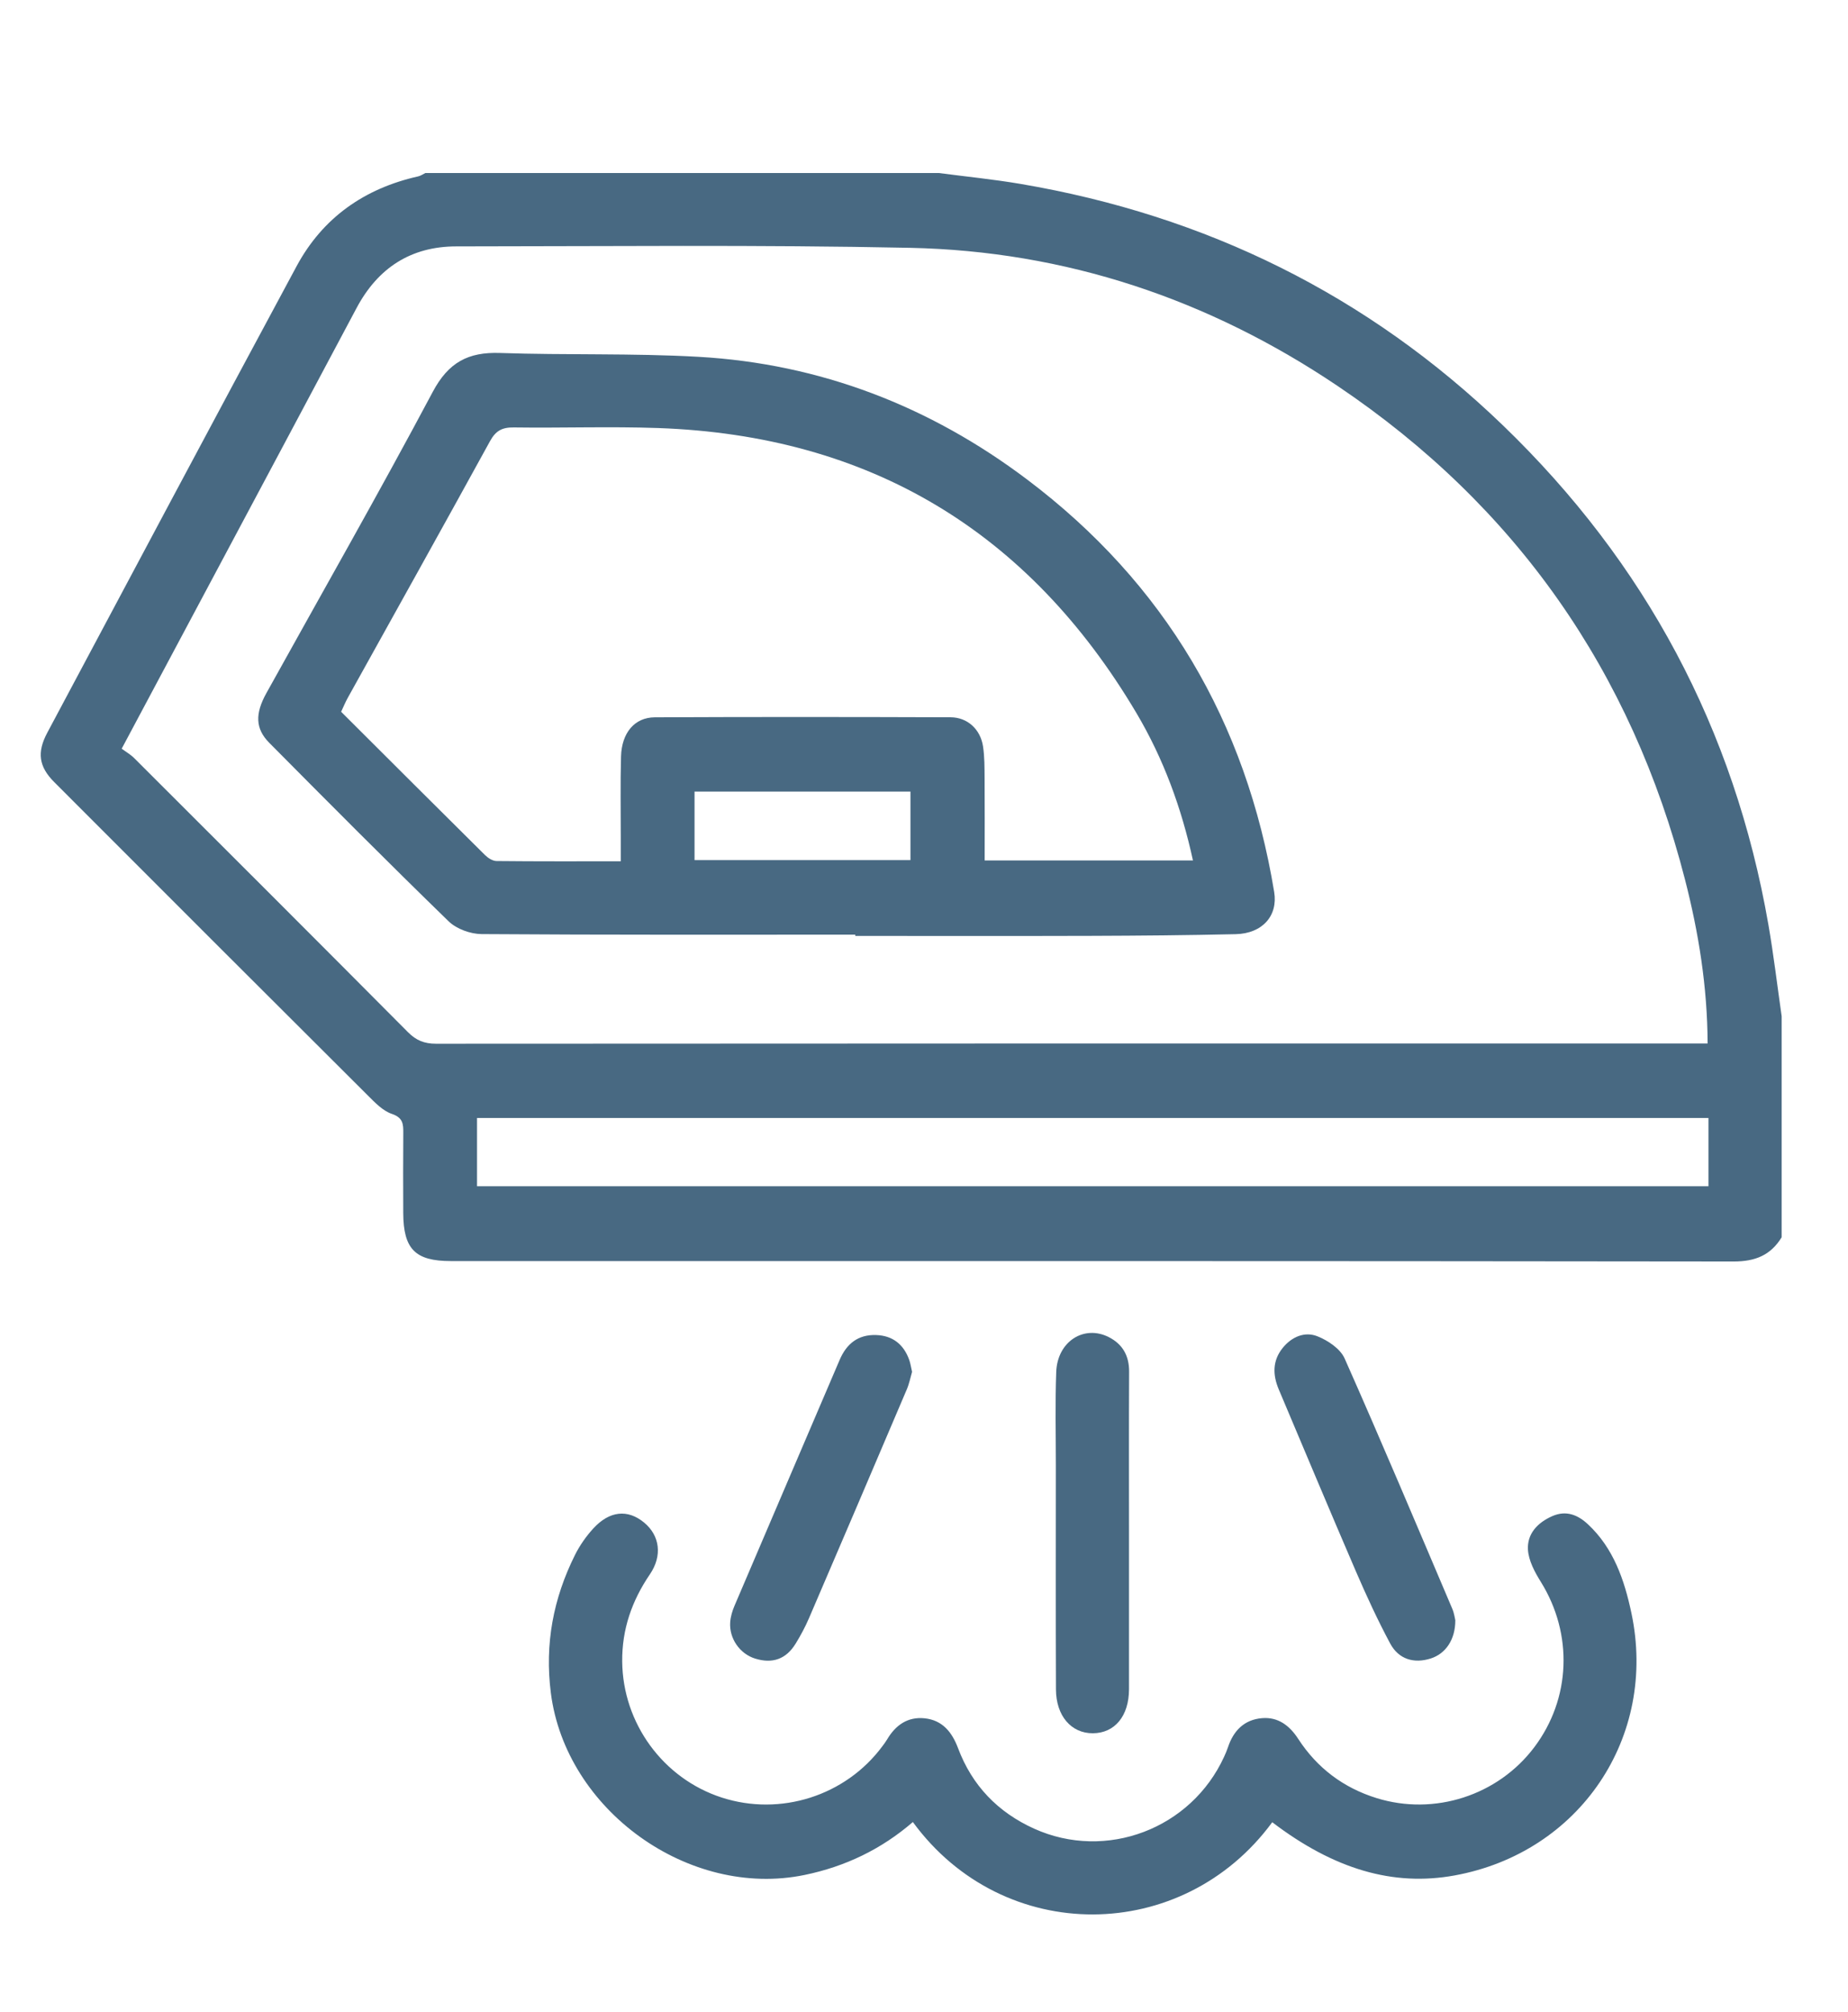 <svg xmlns="http://www.w3.org/2000/svg" viewBox="0 0 406.957 442.957"><path fill="#486982" d="M392.348,272.379c-2.425,3.963-5.826,5.336-10.572,5.33-94.171-.123-188.342-.091-282.513-.092-7.819-0-10.429-2.628-10.464-10.585-.026-5.862-.034-11.725.01-17.587.015-1.961-.046-3.392-2.51-4.222-1.994-.672-3.709-2.476-5.282-4.044-23.062-22.976-46.092-45.983-69.092-69.021-3.392-3.398-3.814-6.539-1.52-10.842,18.267-34.257,36.499-68.534,54.91-102.714,5.753-10.681,14.937-17.118,26.776-19.771.558-.125,1.062-.49,1.591-.744,37.676,0,75.353,0,113.029,0,6.03.793,12.094,1.392,18.086,2.412,40.77,6.94,76.357,24.41,106.169,53.144,31.36,30.226,50.952,66.85,58.445,109.826,1.171,6.719,1.967,13.503,2.937,20.256v48.655ZM26.796,164.823c.946.701,1.953,1.271,2.742,2.058,20.125,20.087,40.248,40.176,60.295,60.341,1.811,1.822,3.605,2.55,6.184,2.548,91.913-.067,183.825-.056,275.738-.056,1.339,0,2.678 0,4.286 0-.05-12.531-1.985-24.421-4.98-36.085-11.766-45.823-37.206-82.2-76.459-108.633-28.427-19.142-59.933-29.727-94.235-30.44-33.284-.691-66.59-.326-99.887-.314-10.005.003-17.272,4.755-21.963,13.576-10.926,20.545-21.888,41.072-32.837,61.605-6.193,11.613-12.389,23.224-18.884,35.4ZM105.049,261.145h271.183c0-2.843 0-5.331 0-7.818,0-2.425-0-4.85-0-7.214H105.049v15.032Z"/><path fill="#486982" d="M280.165,401.157c-19.714,26.853-59.14,27.285-79.139-.046-6.915,5.971-14.848,9.794-23.83,11.649-25.485,5.263-52.608-14.275-55.891-40.068-1.373-10.792.537-20.796,5.312-30.371,1.042-2.089,2.437-4.084,4.012-5.809,3.592-3.934,7.598-4.308,11.205-1.336,3.465,2.856,4.078,7.295,1.287,11.392-3.969,5.827-6.173,12.116-6.102,19.231.134,13.552,8.982,25.725,21.901,29.917,12.932,4.196,27.264-.361,35.358-11.246.372-.5.755-.996,1.07-1.531,1.86-3.16,4.538-5.054,8.272-4.663,3.909.41,6.028,3.036,7.355,6.573,3.088,8.227,8.776,14.114,16.737,17.715,15.873,7.178,34.612.04,41.868-15.855.309-.678.605-1.367.84-2.073,1.21-3.635,3.577-6.055,7.467-6.391,3.588-.31,6.112,1.655,8.001,4.565,4.167,6.419,9.962,10.763,17.227,13.024,12.766,3.973,26.746-.58,34.731-11.157,8.106-10.737,8.601-24.967,1.461-36.444-1.337-2.149-2.692-4.671-2.832-7.091-.201-3.48,2.117-5.951,5.367-7.376,3.084-1.352,5.656-.245,7.857,1.808,5.638,5.26,8.015,12.268,9.55,19.48,5.826,27.374-11.41,52.825-38.954,57.822-13.474,2.444-26.481-1.327-40.131-11.722Z"/><path fill="#486982" d="M248.626,337.479c.001,11.463.006,22.925-.002,34.388-.004,5.887-3.122,9.676-7.956,9.702-4.755.025-8.106-3.804-8.13-9.663-.067-16.446-.028-32.893-.025-49.339.001-6.853-.17-13.712.085-20.556.249-6.692,6.126-10.446,11.608-7.634,3.027,1.553,4.46,4.106,4.442,7.593-.061,11.836-.023,23.673-.023,35.509Z"/><path fill="#486982" d="M320.481,356.692c.013,4.297-2.157,7.378-5.41,8.413-3.687,1.174-7.065.196-8.94-3.308-2.748-5.138-5.203-10.449-7.512-15.802-5.755-13.342-11.36-26.748-17.02-40.131-1.353-3.2-1.401-6.322.88-9.138,1.982-2.447,4.843-3.664,7.644-2.547,2.316.923,5.037,2.749,5.985,4.883,8.116,18.277,15.877,36.712,23.711,55.114.427,1.004.565,2.131.663,2.516Z"/><path fill="#486982" d="M200.851,302c-.36,1.23-.615,2.585-1.142,3.824-7.154,16.81-14.331,33.611-21.549,50.394-.832,1.935-1.839,3.813-2.942,5.609-2.113,3.44-5.107,4.485-8.938,3.298-3.354-1.04-5.741-4.422-5.479-8.016.088-1.211.456-2.452.935-3.576,7.701-18.058,15.451-36.095,23.162-54.149,1.528-3.577,4.074-5.619,8.04-5.484,3.628.123,6.045,2.044,7.273,5.432.292.804.406,1.673.639,2.669Z"/><path fill="#486982" d="M188.346,205.758c-27.43,0-54.86.072-82.288-.123-2.458-.017-5.524-1.125-7.258-2.808-13.323-12.94-26.425-26.111-39.504-39.3-3.091-3.117-3.146-6.414-.633-10.944,12.253-22.087,24.778-44.028,36.639-66.323,3.452-6.489,7.802-8.795,14.794-8.555,14.568.5,29.18.021,43.723.847,26.801,1.522,50.958,10.876,72.334,26.984,30.354,22.873,48.271,53.38,54.44,90.829.865,5.25-2.606,9.155-8.473,9.289-10.593.242-21.191.336-31.787.37-17.329.056-34.659.015-51.989.015-0-.093-0-.186-0-.279ZM136.7,189.612c0-2.144-.001-3.63 0-5.115.007-5.988-.108-11.979.059-17.963.146-5.214,2.991-8.603,7.45-8.623,21.706-.098,43.413-.083,65.119-.007,3.733.013,6.581,2.657,7.149,6.407.352,2.325.329,4.718.347,7.082.044,5.944.014,11.889.014,18.035h45.869c-2.534-11.628-6.52-22.448-12.436-32.432-23.701-39.995-58.786-61.125-105.338-62.765-10.591-.373-21.207.016-31.809-.132-2.553-.035-3.959.729-5.214,3.015-10.364,18.88-20.874,37.679-31.327,56.509-.527.949-.938,1.962-1.462,3.069,10.638,10.609,21.135,21.099,31.68,31.541.657.65,1.679,1.309,2.538,1.318,8.947.096,17.896.059,27.36.059ZM152.948,189.348h47.548v-15.084h-47.548v15.084Z"/></svg>